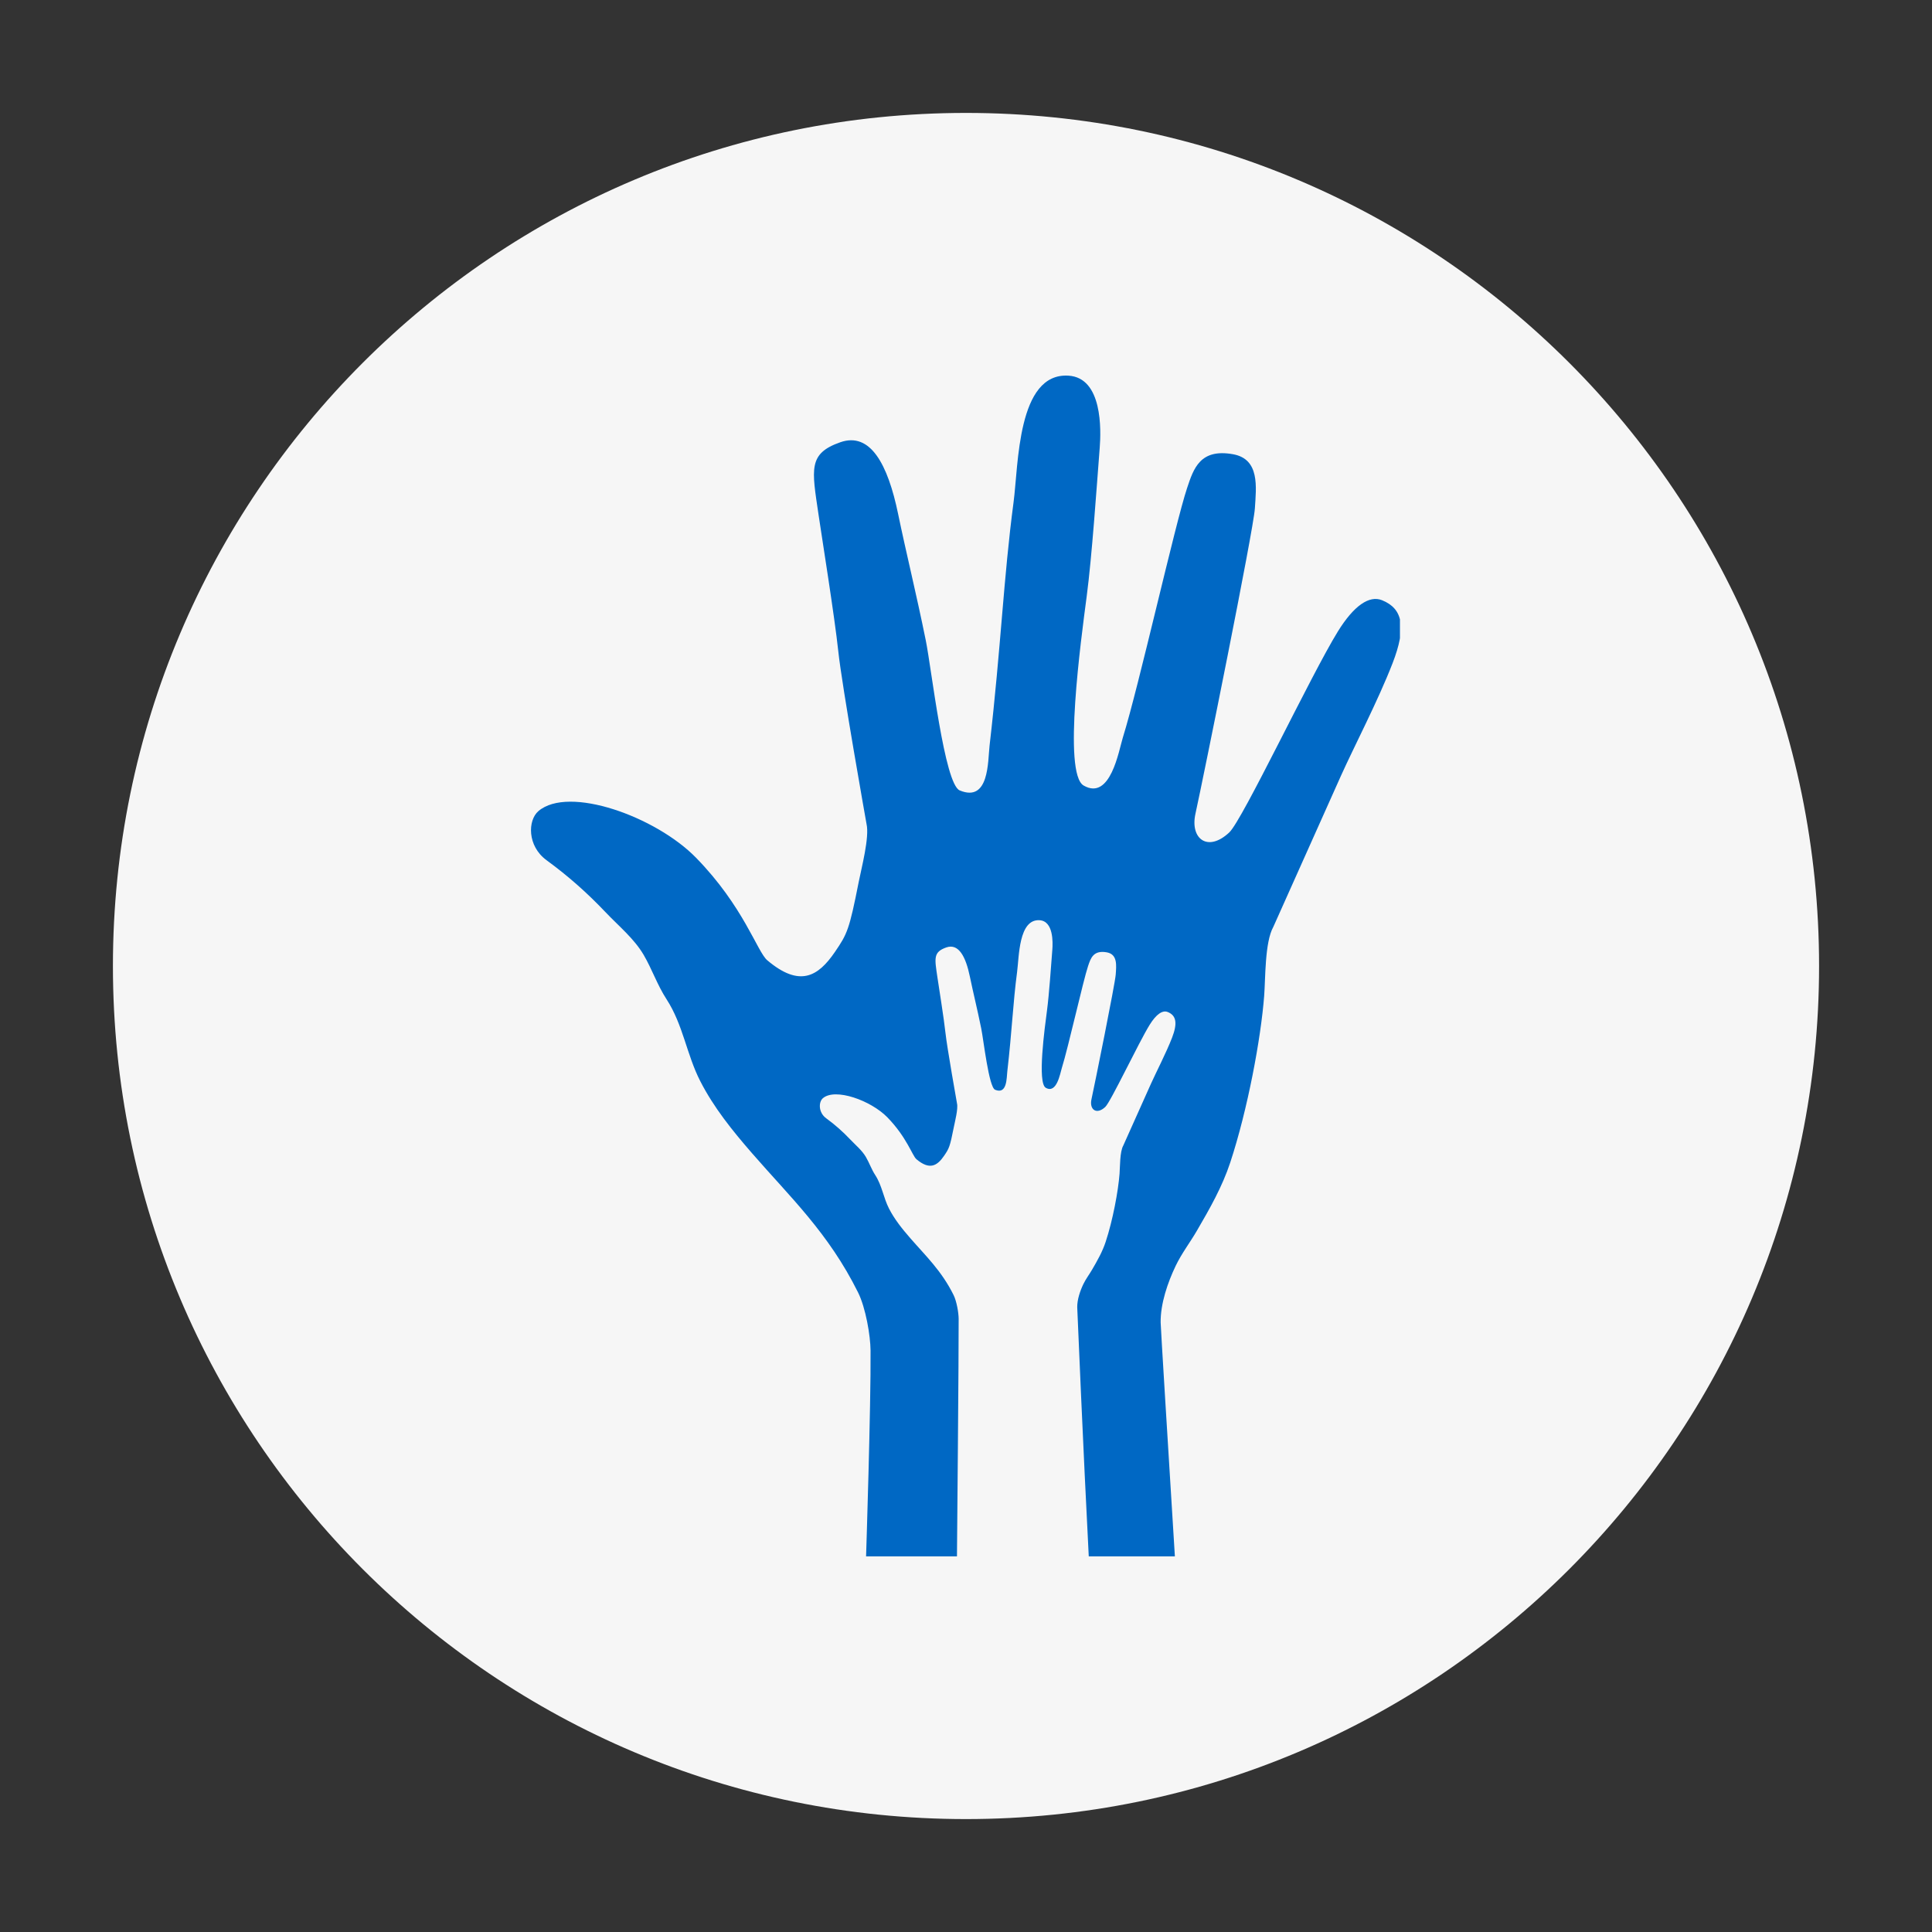 <svg xmlns="http://www.w3.org/2000/svg" xmlns:xlink="http://www.w3.org/1999/xlink" width="500" zoomAndPan="magnify" viewBox="0 0 375 375" height="500" preserveAspectRatio="xMidYMid meet" version="1.0"><rect x="0" y="0" width="375" height="375" fill="#333333" stroke="none"/><defs><clipPath id="8e22c45e4f"><path d="M 21.918 21.918 L 353.082 21.918 L 353.082 353.082 L 21.918 353.082 Z M 21.918 21.918 " clip-rule="nonzero"/></clipPath><clipPath id="b15d8a0d57"><path d="M 187.5 21.918 C 96.051 21.918 21.918 96.051 21.918 187.5 C 21.918 278.949 96.051 353.082 187.5 353.082 C 278.949 353.082 353.082 278.949 353.082 187.5 C 353.082 96.051 278.949 21.918 187.5 21.918 Z M 187.5 21.918 " clip-rule="nonzero"/></clipPath><clipPath id="3b2683bdfc"><path d="M 103.066 72.898 L 271.73 72.898 L 271.73 302.09 L 103.066 302.09 Z M 103.066 72.898 " clip-rule="nonzero"/></clipPath></defs><g clip-path="url(#8e22c45e4f)"><g clip-path="url(#b15d8a0d57)"><path fill="#f6f6f6" d="M 21.918 21.918 L 353.082 21.918 L 353.082 353.082 L 21.918 353.082 Z M 21.918 21.918 " fill-opacity="1" fill-rule="nonzero"/></g></g><g clip-path="url(#3b2683bdfc)"><path fill="#0068c4" d="M 129.375 193.953 C 132.586 198.891 133.281 204.703 135.91 209.832 C 138.523 214.945 142.113 219.406 145.977 223.848 C 153.363 232.355 160.812 239.305 166.555 250.875 C 168.035 253.852 168.949 259.246 168.973 262.121 C 169.066 272.445 168.105 302.09 168.105 302.09 L 185.746 302.09 C 185.746 302.09 186.117 260.809 186.074 255.957 C 186.062 254.781 185.688 252.578 185.086 251.359 C 182.734 246.629 179.691 243.789 176.672 240.312 C 175.09 238.496 173.625 236.672 172.555 234.582 C 171.48 232.484 171.199 230.109 169.887 228.09 C 169.152 226.965 168.738 225.715 168.066 224.566 C 167.309 223.273 166.086 222.281 165.051 221.188 C 163.59 219.652 162.094 218.32 160.363 217.059 C 158.82 215.93 158.875 213.883 159.723 213.16 C 162.125 211.113 169.027 213.594 172.223 216.859 C 176.004 220.727 177.086 224.336 177.879 225.004 C 180.445 227.164 181.906 226.301 183.25 224.332 C 184.223 222.91 184.383 222.59 185.137 218.777 C 185.344 217.707 186 215.227 185.754 214.184 C 185.754 214.184 183.805 203.23 183.516 200.492 C 183.227 197.758 182.195 191.352 181.941 189.625 C 181.414 186.023 181.109 184.797 183.672 183.898 C 186.055 183.062 187.445 185.629 188.262 189.605 C 188.891 192.656 189.688 195.836 190.457 199.629 C 190.914 201.883 191.934 211.016 193.145 211.52 C 195.496 212.5 195.371 209.211 195.516 207.973 C 196.422 200.121 196.621 194.672 197.418 188.648 C 197.812 185.691 197.715 178.375 201.77 178.613 C 204.492 178.773 204.363 182.941 204.258 184.316 C 204.008 187.523 203.641 192.938 203.223 196.125 C 202.781 199.48 201.312 210.172 202.98 211.137 C 205.109 212.363 205.77 208.355 206.09 207.336 C 207.363 203.258 210.238 190.363 211.188 187.527 C 211.703 185.988 212.215 184.379 214.828 184.848 C 216.965 185.23 216.676 187.438 216.562 189.148 C 216.457 190.855 212.453 210.637 211.852 213.375 C 211.414 215.367 212.832 216.449 214.531 214.859 C 215.59 213.875 221 202.391 223.148 198.914 C 224.43 196.844 225.648 196.027 226.652 196.43 C 228.316 197.098 228.594 198.586 227.492 201.43 C 226.34 204.395 224.41 208.102 223.391 210.375 C 221.578 214.406 218.031 222.348 218.027 222.352 C 217.344 223.566 217.41 226.445 217.305 227.82 C 217.047 231.184 216 236.836 214.605 241.055 C 213.98 242.953 212.988 244.703 211.973 246.441 C 211.426 247.383 210.762 248.246 210.289 249.227 C 209.648 250.559 209.07 252.246 209.09 253.742 C 209.098 254.215 210.301 282.43 211.328 302.09 L 228.043 302.09 C 226.703 280.477 225.293 257.637 225.281 256.707 C 225.234 253.051 226.648 248.922 228.219 245.656 C 229.375 243.258 231 241.145 232.336 238.848 C 234.816 234.598 237.25 230.309 238.781 225.668 C 242.184 215.348 244.746 201.52 245.375 193.289 C 245.637 189.926 245.48 182.883 247.148 179.914 C 247.156 179.902 255.832 160.484 260.266 150.605 C 262.762 145.047 267.488 135.984 270.297 128.73 C 272.996 121.773 272.32 118.137 268.246 116.5 C 265.789 115.516 262.805 117.512 259.676 122.574 C 254.414 131.086 241.18 159.176 238.59 161.586 C 234.43 165.473 230.965 162.828 232.035 157.953 C 233.512 151.25 243.305 102.867 243.57 98.684 C 243.836 94.5 244.551 89.102 239.32 88.164 C 232.93 87.023 231.672 90.953 230.414 94.727 C 228.098 101.66 221.051 133.199 217.938 143.176 C 217.16 145.672 215.547 155.48 210.336 152.473 C 206.258 150.121 209.852 123.957 210.926 115.754 C 211.953 107.957 212.848 94.707 213.457 86.867 C 213.719 83.5 214.035 73.301 207.367 72.914 C 197.453 72.328 197.691 90.227 196.734 97.465 C 194.781 112.195 194.293 125.531 192.074 144.738 C 191.727 147.766 192.023 155.816 186.277 153.418 C 183.312 152.176 180.816 129.836 179.699 124.328 C 177.82 115.051 175.875 107.266 174.332 99.797 C 172.328 90.078 168.93 83.801 163.105 85.84 C 156.828 88.039 157.578 91.039 158.871 99.852 C 159.488 104.07 162.008 119.746 162.715 126.441 C 163.422 133.137 168.191 159.926 168.191 159.926 C 168.801 162.477 167.195 168.547 166.68 171.168 C 164.844 180.492 164.445 181.273 162.07 184.758 C 158.785 189.574 155.207 191.688 148.934 186.398 C 146.988 184.762 144.344 175.938 135.094 166.48 C 127.277 158.484 110.387 152.422 104.512 157.43 C 102.434 159.195 102.301 164.199 106.078 166.961 C 110.309 170.055 113.977 173.309 117.543 177.066 C 120.082 179.742 123.066 182.164 124.926 185.328 C 126.57 188.137 127.578 191.191 129.375 193.953 " fill-opacity="1" fill-rule="nonzero"/></g></svg>